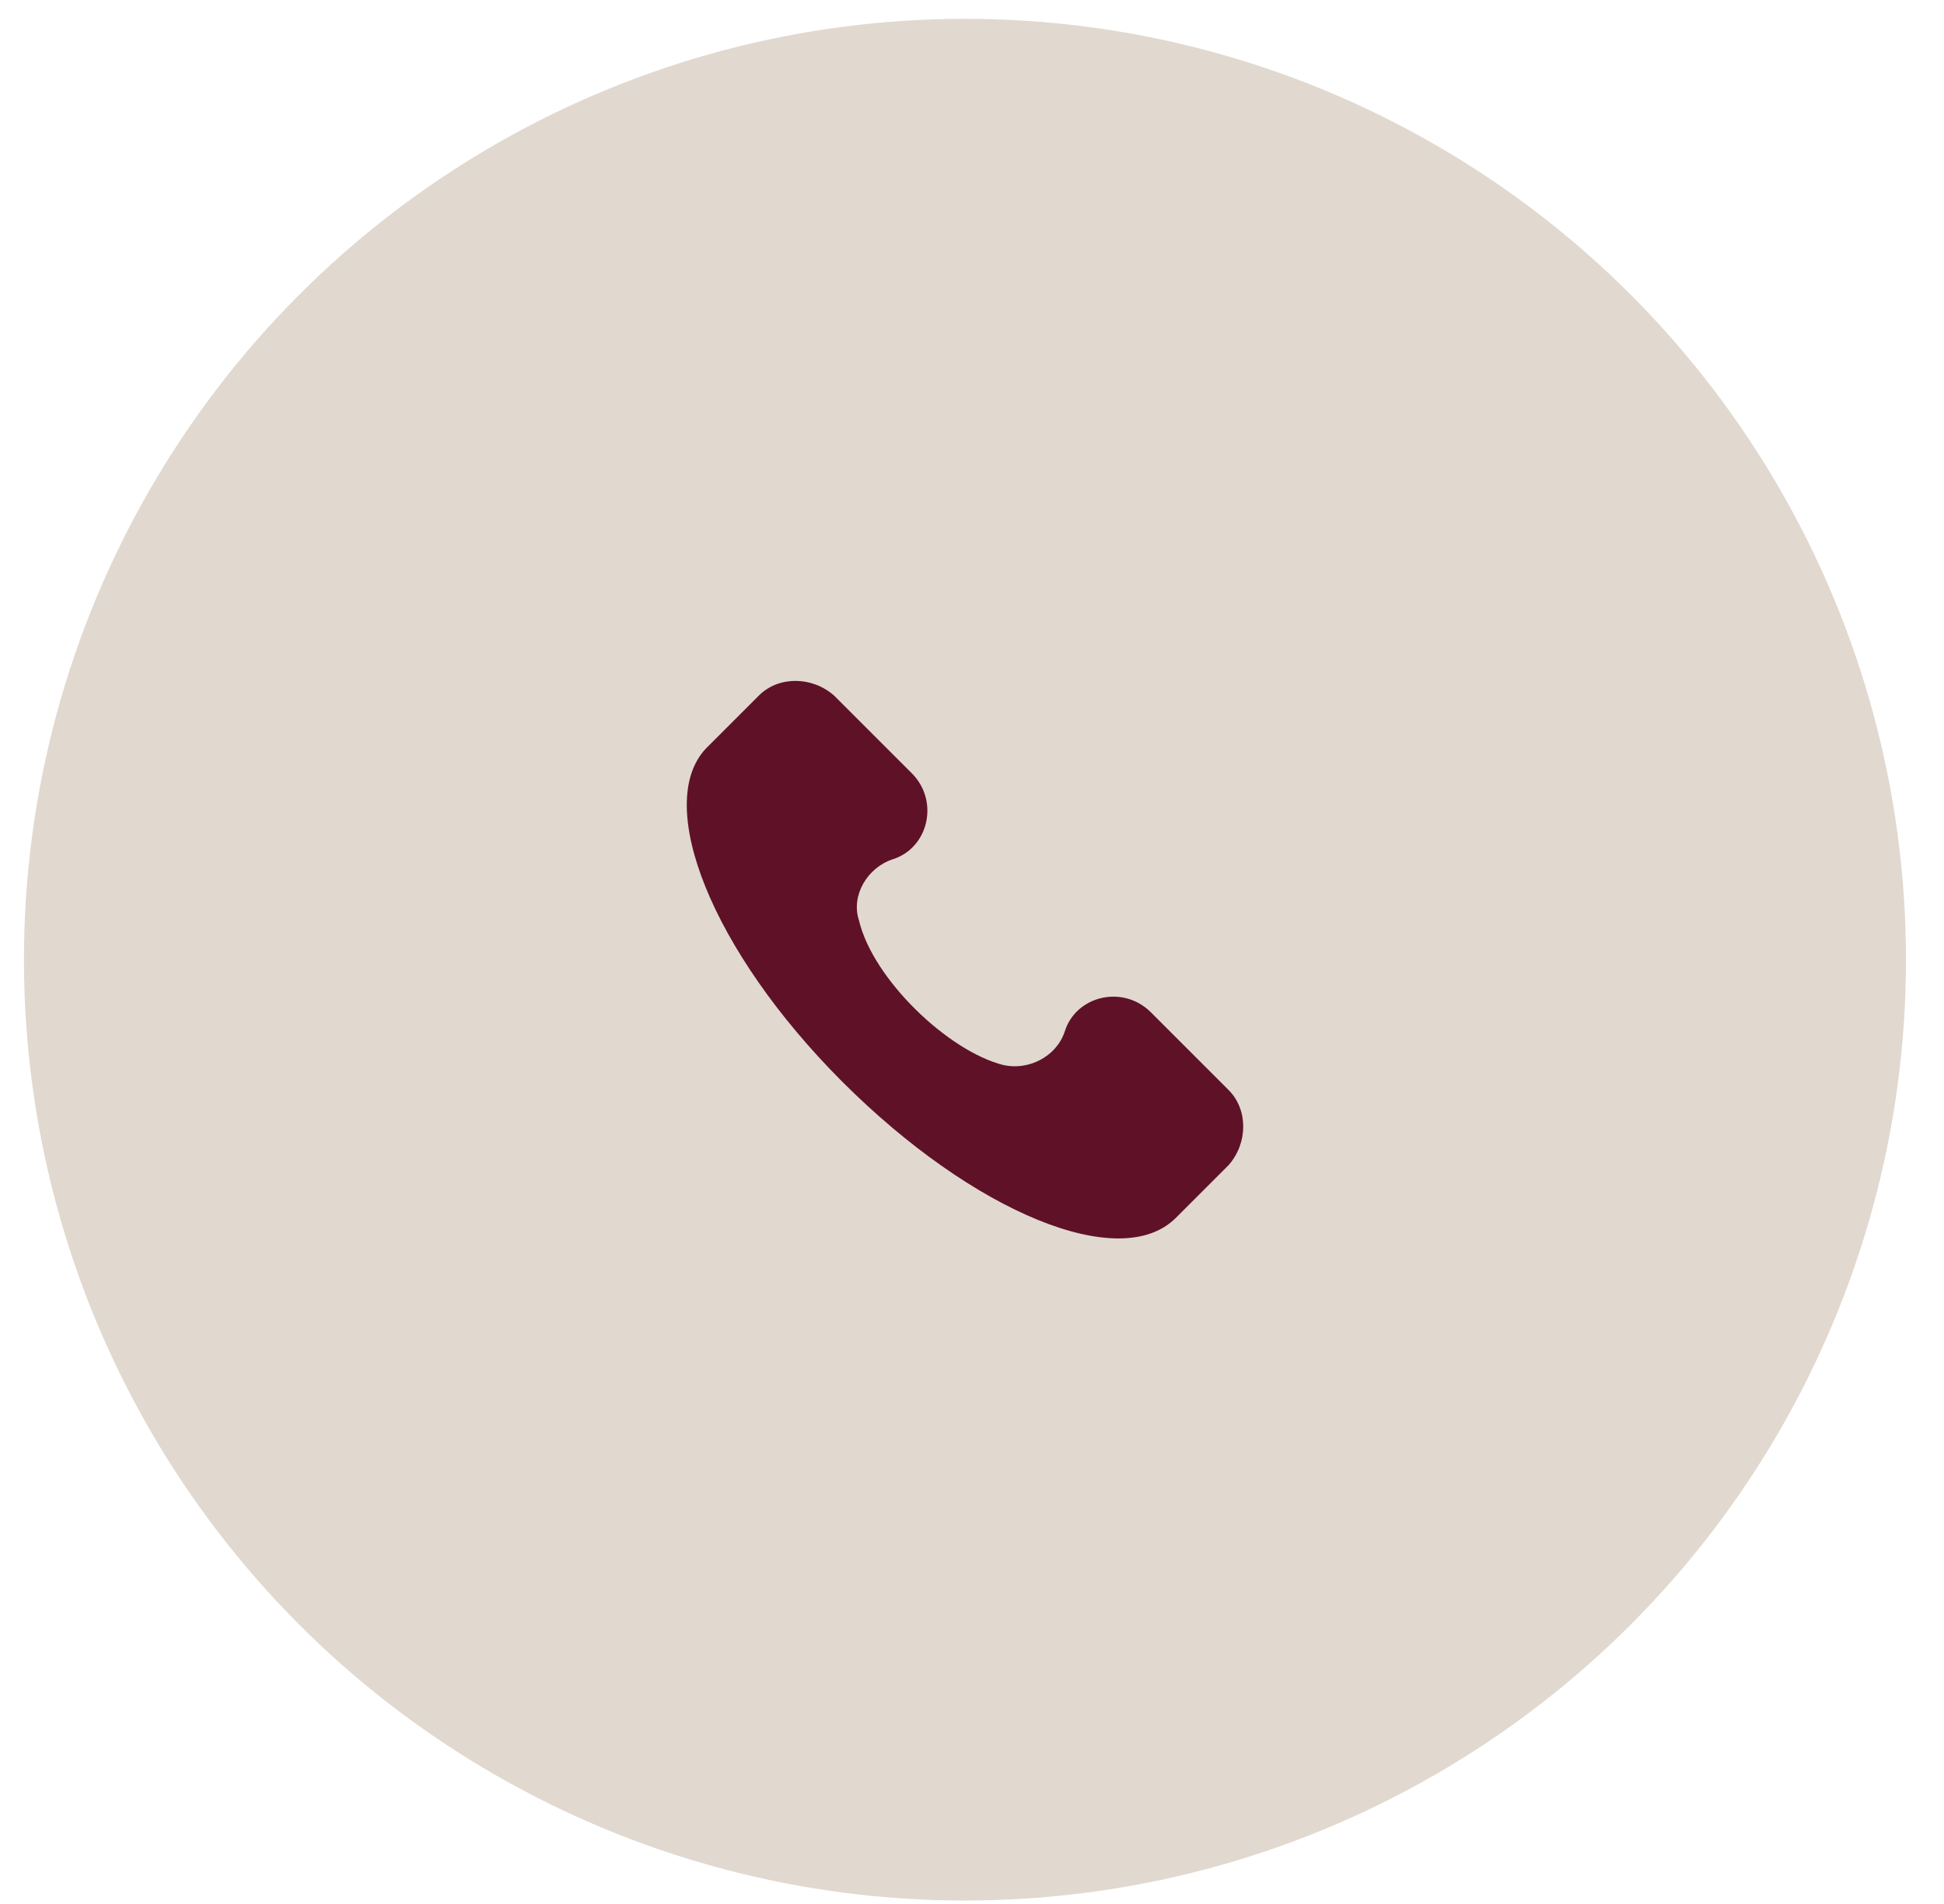 <?xml version="1.0" encoding="UTF-8"?> <svg xmlns="http://www.w3.org/2000/svg" width="49" height="48" viewBox="0 0 49 48" fill="none"><circle cx="24.323" cy="24.194" r="23.719" fill="#E1D8CF"></circle><g clip-path="url(#clip0_2037_380)"><path d="M30.969 27.481L29.007 25.519C28.307 24.819 27.116 25.099 26.836 26.01C26.625 26.64 25.925 26.991 25.294 26.851C23.893 26.5 22.002 24.679 21.652 23.208C21.442 22.577 21.862 21.877 22.492 21.666C23.403 21.386 23.683 20.195 22.983 19.495L21.021 17.533C20.461 17.043 19.62 17.043 19.13 17.533L17.799 18.864C16.468 20.265 17.939 23.978 21.231 27.271C24.524 30.563 28.237 32.105 29.638 30.703L30.969 29.372C31.459 28.812 31.459 27.971 30.969 27.481Z" fill="#5F1127"></path></g><defs><clipPath id="clip0_2037_380"><rect width="14.056" height="14.056" fill="white" transform="translate(17.296 17.166)"></rect></clipPath></defs></svg> 